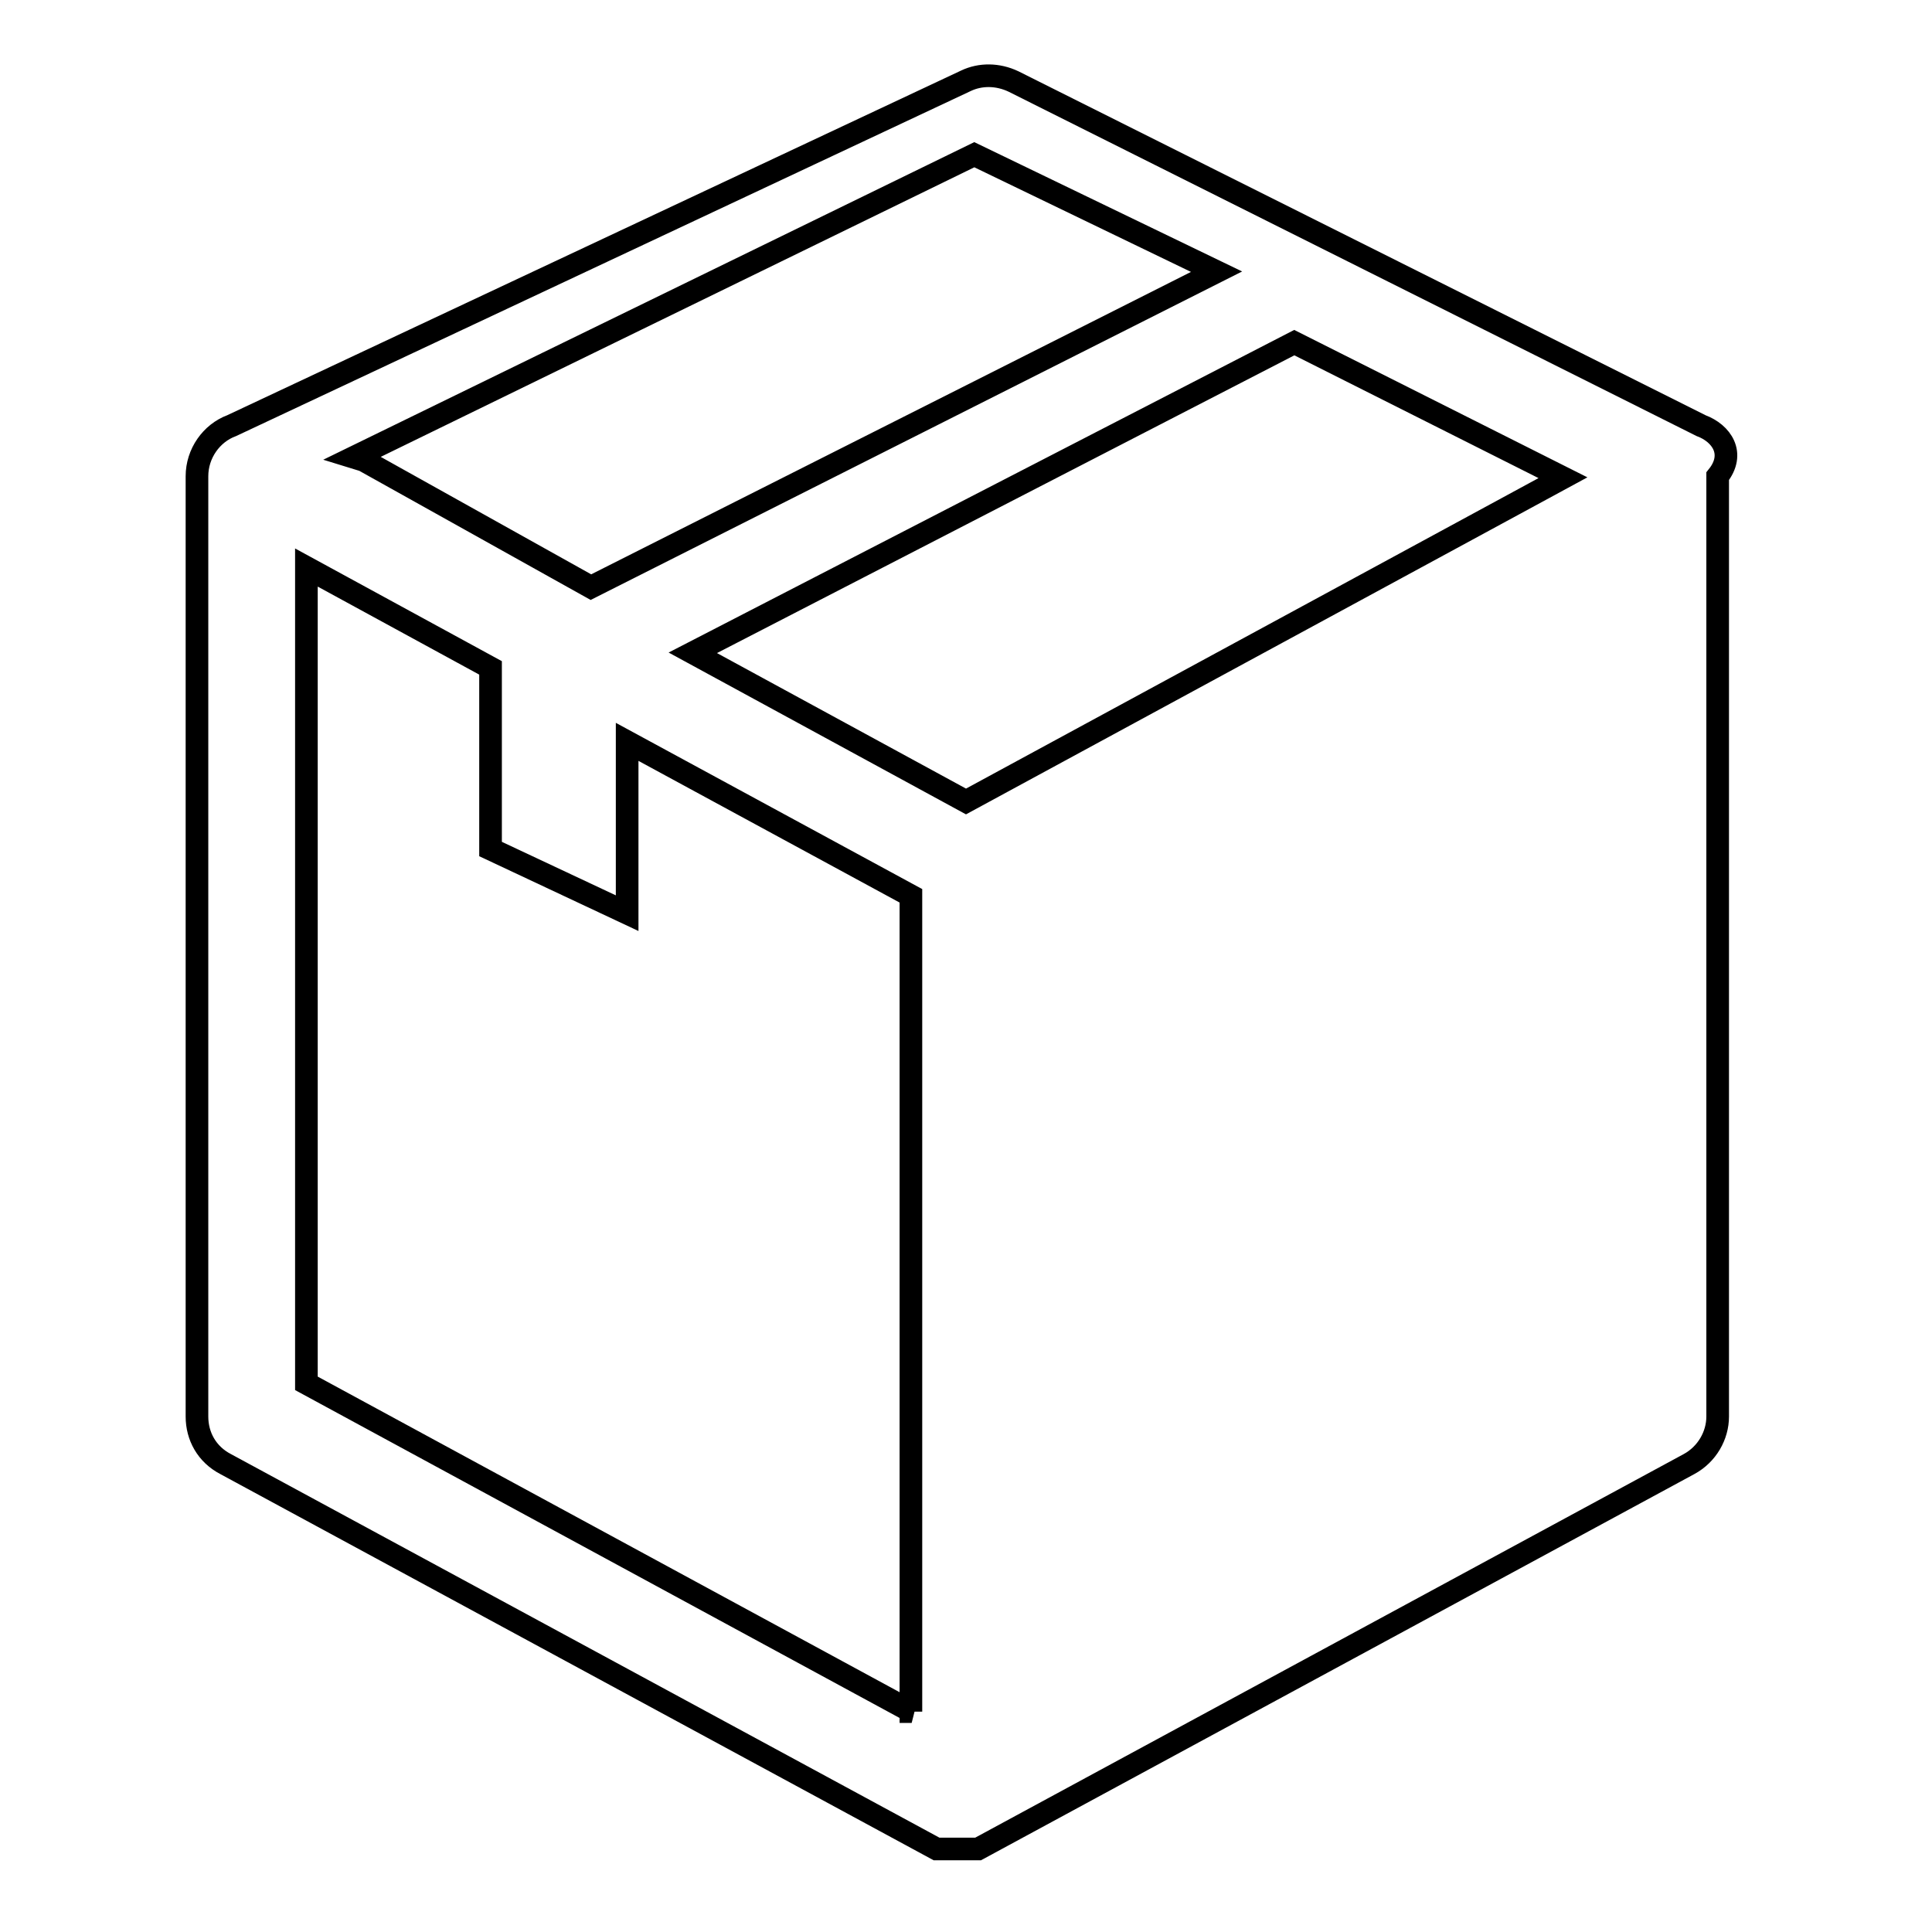 <?xml version="1.0" encoding="utf-8"?>
<!-- Svg Vector Icons : http://www.onlinewebfonts.com/icon -->
<!DOCTYPE svg PUBLIC "-//W3C//DTD SVG 1.1//EN" "http://www.w3.org/Graphics/SVG/1.1/DTD/svg11.dtd">
<svg version="1.1" xmlns="http://www.w3.org/2000/svg" xmlns:xlink="http://www.w3.org/1999/xlink" x="0px" y="0px" viewBox="0 0 256 256" enable-background="new 0 0 256 256" xml:space="preserve">
<g><g><path stroke-width="3" fill-opacity="0" stroke="#000000"  d="M225.4,56.4l-91.1-45.6c-2.1-1-4.4-1-6.3-0.1v0L30.7,56.4c-2.7,1-4.6,3.7-4.6,6.7v124.6h0c0,2.6,1.3,5,3.8,6.3l94.2,51l0,0l0,0l0,0l0,0l0,0l0,0l0,0l0,0l0,0l0,0l0,0l0,0l0,0l0.1,0l0,0h0l0,0l0.1,0l0,0l0.1,0l0,0l0,0h0h0l0.1,0l0,0l0,0h0l0.1,0l0.1,0l0.1,0l0,0l0,0h0l0,0l0.1,0h0l0,0h0.1l0,0l0,0l0,0l0.1,0l0,0l0,0l0.1,0h0.1h0h0l0.1,0h0.1h0h0h0.1l0.1,0h0.1h0.1h0h0h0.1h0.1h0h0h0.1h0.1h0h0h0.1h0l0,0h0.1h0.1h0h0h0.1h0h0h0h0.1h0.1h0h0h0.1h0.1h0h0h0.1h0.1l0,0h0h0.1h0h0.1h0.1h0h0h0.1h0.1h0h0h0.1h0.1l0.1,0h0.1h0h0h0.1l0.1,0h0h0h0.1l0,0l0,0l0,0l0.1,0l0,0l0,0l0.1,0h0.1l0,0h0l0.1,0l0,0h0l0,0l0,0l0.1,0l0.1,0l0,0h0l0,0l0,0l0.1,0h0h0l0,0l0.1,0l0.1,0l0,0l0.1,0l0,0h0l0,0l0,0l0,0l0,0l0,0l0.1,0l0,0l0,0l0,0l0,0l0,0l0,0l0,0l0,0l0,0l94.2-51c2.4-1.3,3.8-3.8,3.8-6.3h0V63.1C230,60.1,228.1,57.4,225.4,56.4z M129.1,20.5l32.1,15.5L78.3,77.8L48.2,61l-1.3-0.4L129.1,20.5z M120.8,226.8l-80.2-43.5V75.2L65,88.5v24l18.1,8.5V98.3l37.6,20.4V226.8z M128,106.2L91.8,86.5l79.7-41.1l35.6,17.9L128,106.2z"/></g></g>
</svg>